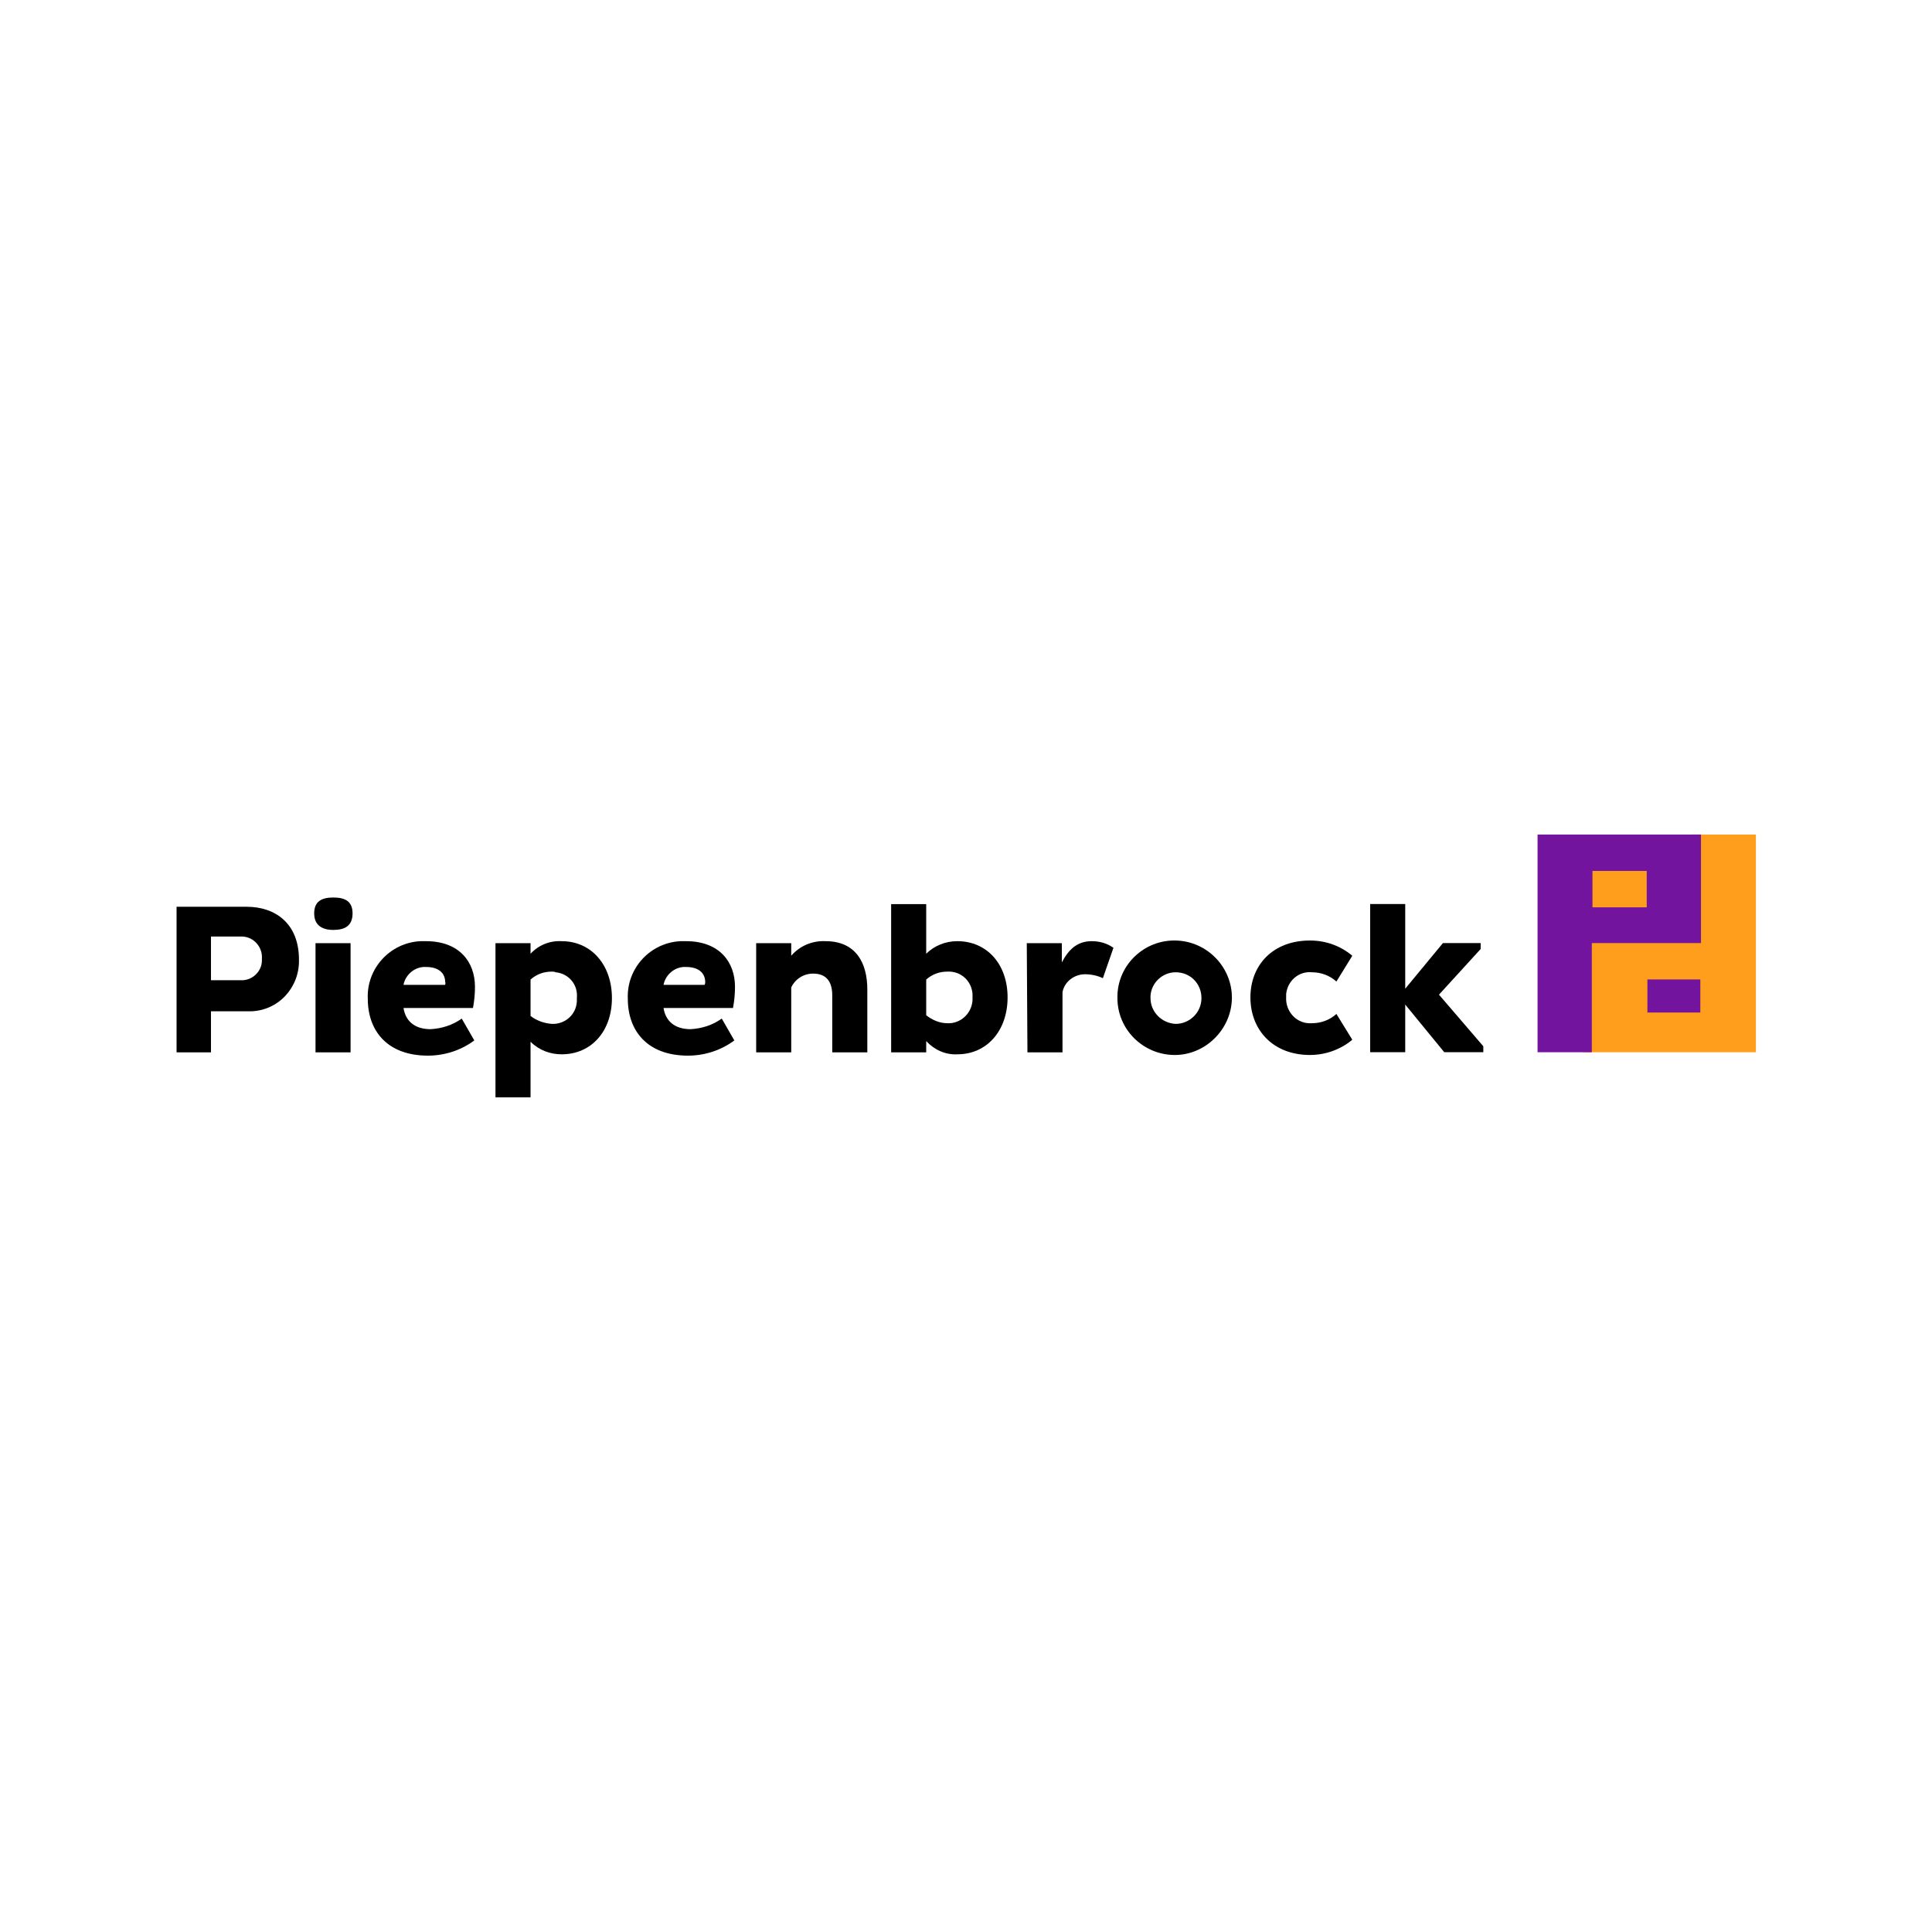 <?xml version="1.0" encoding="UTF-8"?>
<svg xmlns="http://www.w3.org/2000/svg" xmlns:xlink="http://www.w3.org/1999/xlink" version="1.1" id="Ebene_1" x="0px" y="0px" viewBox="0 0 292 292" style="enable-background:new 0 0 292 292;" xml:space="preserve">
<rect x="0" y="0" width="292" height="292" fill="#808080" stroke="none"/>
<style type="text/css">
	.st0{clip-path:url(#SVGID_00000039840428416638168390000016494277043775845019_);}
	.st1{fill:#FFFFFF;}
	.st2{fill:#FF9E1C;}
	.st3{fill:#73149E;}
	.st4{clip-path:url(#SVGID_00000010274601923953740090000002685746216188119953_);}
</style>
<g>
	<defs>
		<rect id="SVGID_1_" y="0" width="292" height="292"></rect>
	</defs>
	<clipPath id="SVGID_00000044157256012624804200000016297344962975141248_">
		<use xlink:href="#SVGID_1_" style="overflow:visible;"></use>
	</clipPath>
	<g id="Logo-Piepenbrock" style="clip-path:url(#SVGID_00000044157256012624804200000016297344962975141248_);">
		<rect y="0" class="st1" width="292" height="292"></rect>
		<g id="Gruppe_300" transform="translate(26.785 126.131)">
			<rect id="Rechteck_1033" x="212.2" y="3.9" class="st2" width="11" height="9"></rect>
			<path id="Pfad_12019" class="st2" d="M223.5,23.3h5.5V26h-5.5V23.3z M229,0v15.1h-16.5v17.8h26.1V0H229z"></path>
			<path id="Pfad_12020" class="st3" d="M213.9,5.5h8.2V11h-8.2V5.5z M205.6,0v32.9h8.2V16.4h16.5V0H205.6z"></path>
			<rect id="Rechteck_1034" x="222.2" y="21.9" class="st3" width="8" height="5"></rect>
			<path id="Pfad_12021" d="M197,17.3l-6.3,6.9l6.7,7.8v0.9h-5.9l-5.9-7.2v7.2h-5.3V10.5h5.3v12.8l5.7-6.9h5.7V17.3z"></path>
			<g id="Gruppe_299" transform="translate(-0.499 -0.083)">
				<g>
					<defs>
						<rect id="SVGID_00000088132469768738554090000014446346334289938080_" x="-0.3" y="0" width="240" height="40"></rect>
					</defs>
					<clipPath id="SVGID_00000014621642568570148730000007593578066617504442_">
						<use xlink:href="#SVGID_00000088132469768738554090000014446346334289938080_" style="overflow:visible;"></use>
					</clipPath>
					<g id="Gruppe_298" style="clip-path:url(#SVGID_00000014621642568570148730000007593578066617504442_);">
						<path id="Pfad_12022" d="M171.7,16.1c2.4,0,4.6,0.8,6.4,2.3l-2.4,3.9c-1-0.9-2.3-1.4-3.7-1.4c-2-0.2-3.7,1.3-3.9,3.3        c0,0.2,0,0.4,0,0.5c-0.1,2,1.4,3.8,3.4,3.9c0.2,0,0.3,0,0.5,0c1.4,0,2.7-0.5,3.7-1.4l2.4,3.9c-1.8,1.5-4.1,2.3-6.4,2.3        c-5.6,0-9-3.8-9-8.7S166.1,16.1,171.7,16.1"></path>
						<path id="Pfad_12023" d="M151.4,16.1c4.8,0.1,8.6,4.1,8.5,8.8s-4.1,8.6-8.8,8.5c-4.7-0.1-8.5-3.9-8.5-8.6        c-0.1-4.7,3.7-8.6,8.4-8.7C151.1,16.1,151.3,16.1,151.4,16.1 M151.4,28.7c2.1,0,3.9-1.7,3.9-3.9s-1.7-3.9-3.9-3.9        c-2,0-3.7,1.6-3.8,3.6c0,0.1,0,0.2,0,0.3C147.6,26.9,149.3,28.6,151.4,28.7"></path>
						<path id="Pfad_12024" d="M128.9,16.5h5.3v2.9c1-1.9,2.3-3.2,4.5-3.2c1.2,0,2.3,0.3,3.3,1l-1.6,4.6c-0.8-0.4-1.8-0.6-2.7-0.6        c-1.6,0-3.1,1.1-3.4,2.7V33H129L128.9,16.5L128.9,16.5z"></path>
						<path id="Pfad_12025" d="M118.4,33.3c-1.8,0.1-3.5-0.7-4.7-2V33h-5.3V10.6h5.3v7.5c1.2-1.2,2.9-1.9,4.7-1.9        c4.5,0,7.6,3.5,7.6,8.5S122.9,33.3,118.4,33.3 M116.9,20.8c-1.2,0-2.3,0.4-3.2,1.2v5.4c0.9,0.7,2,1.2,3.2,1.2        c2,0.1,3.7-1.5,3.8-3.5c0-0.2,0-0.4,0-0.5c0.1-2-1.4-3.7-3.4-3.8C117.2,20.8,117,20.8,116.9,20.8"></path>
						<path id="Pfad_12026" d="M93.3,16.5v1.9c1.3-1.5,3.2-2.3,5.2-2.2c4.5,0,6.3,3.2,6.3,7.3V33h-5.3v-8.6c0-2.1-0.9-3.3-2.9-3.3        c-1.4,0-2.7,0.8-3.3,2.1V33h-5.3V16.5H93.3z"></path>
						<path id="Pfad_12027" d="M84.7,31.2c-2,1.5-4.5,2.3-7,2.3c-6.2,0-9.1-3.8-9.1-8.6c-0.2-4.6,3.4-8.5,8-8.7c0.3,0,0.5,0,0.8,0        c5,0,7.4,3.1,7.4,6.9c0,1.1-0.1,2.1-0.3,3.2H74c0.3,1.9,1.6,3.2,4.1,3.2c1.7-0.1,3.3-0.6,4.7-1.6L84.7,31.2z M80.3,22.4        c0-1.3-0.9-2.3-2.9-2.3c-1.6-0.1-3.1,1.1-3.4,2.7h6.2C80.3,22.6,80.3,22.5,80.3,22.4"></path>
						<path id="Pfad_12028" d="M58.6,33.3c-1.7,0-3.4-0.6-4.7-1.9v8.4h-5.3V16.5h5.3v1.6c1.2-1.3,2.9-2,4.7-1.9        c4.5,0,7.6,3.6,7.6,8.6C66.2,29.8,63.1,33.3,58.6,33.3 M57.1,20.8c-1.2,0-2.3,0.4-3.2,1.2v5.5c0.9,0.7,2,1.1,3.2,1.2        c2,0.1,3.7-1.4,3.8-3.4c0-0.2,0-0.3,0-0.5c0.2-2-1.2-3.7-3.2-3.9C57.5,20.8,57.3,20.8,57.1,20.8"></path>
						<path id="Pfad_12029" d="M45.4,31.2c-2,1.5-4.5,2.3-7,2.3c-6.2,0-9.1-3.8-9.1-8.6c-0.2-4.6,3.4-8.5,8-8.7c0.3,0,0.5,0,0.8,0        c5,0,7.4,3.1,7.4,6.9c0,1.1-0.1,2.1-0.3,3.2H34.7c0.3,1.9,1.6,3.2,4.1,3.2c1.7-0.1,3.3-0.6,4.7-1.6L45.4,31.2z M41,22.4        c0-1.3-0.9-2.3-2.9-2.3c-1.6-0.1-3.1,1.1-3.4,2.7H41C41,22.6,41.1,22.5,41,22.4"></path>
						<path id="Pfad_12030" d="M24.1,9.6c1.8,0,2.9,0.6,2.9,2.4c0,1.9-1.2,2.5-2.9,2.5s-2.9-0.7-2.9-2.5S22.3,9.6,24.1,9.6         M21.4,16.5h5.3V33h-5.3L21.4,16.5z"></path>
						<path id="Pfad_12031" d="M0.4,11H11c4.3,0,7.9,2.5,7.9,8c0.1,4.2-3.1,7.7-7.3,7.8c-0.2,0-0.4,0-0.6,0H5.6V33H0.4V11z         M5.6,15.6v6.5h4.5c1.7,0.1,3.2-1.3,3.2-3c0-0.1,0-0.2,0-0.3c0.1-1.7-1.2-3.2-2.9-3.3c-0.1,0-0.2,0-0.3,0H5.6z"></path>
					</g>
				</g>
			</g>
		</g>
	</g>
</g>
</svg>
